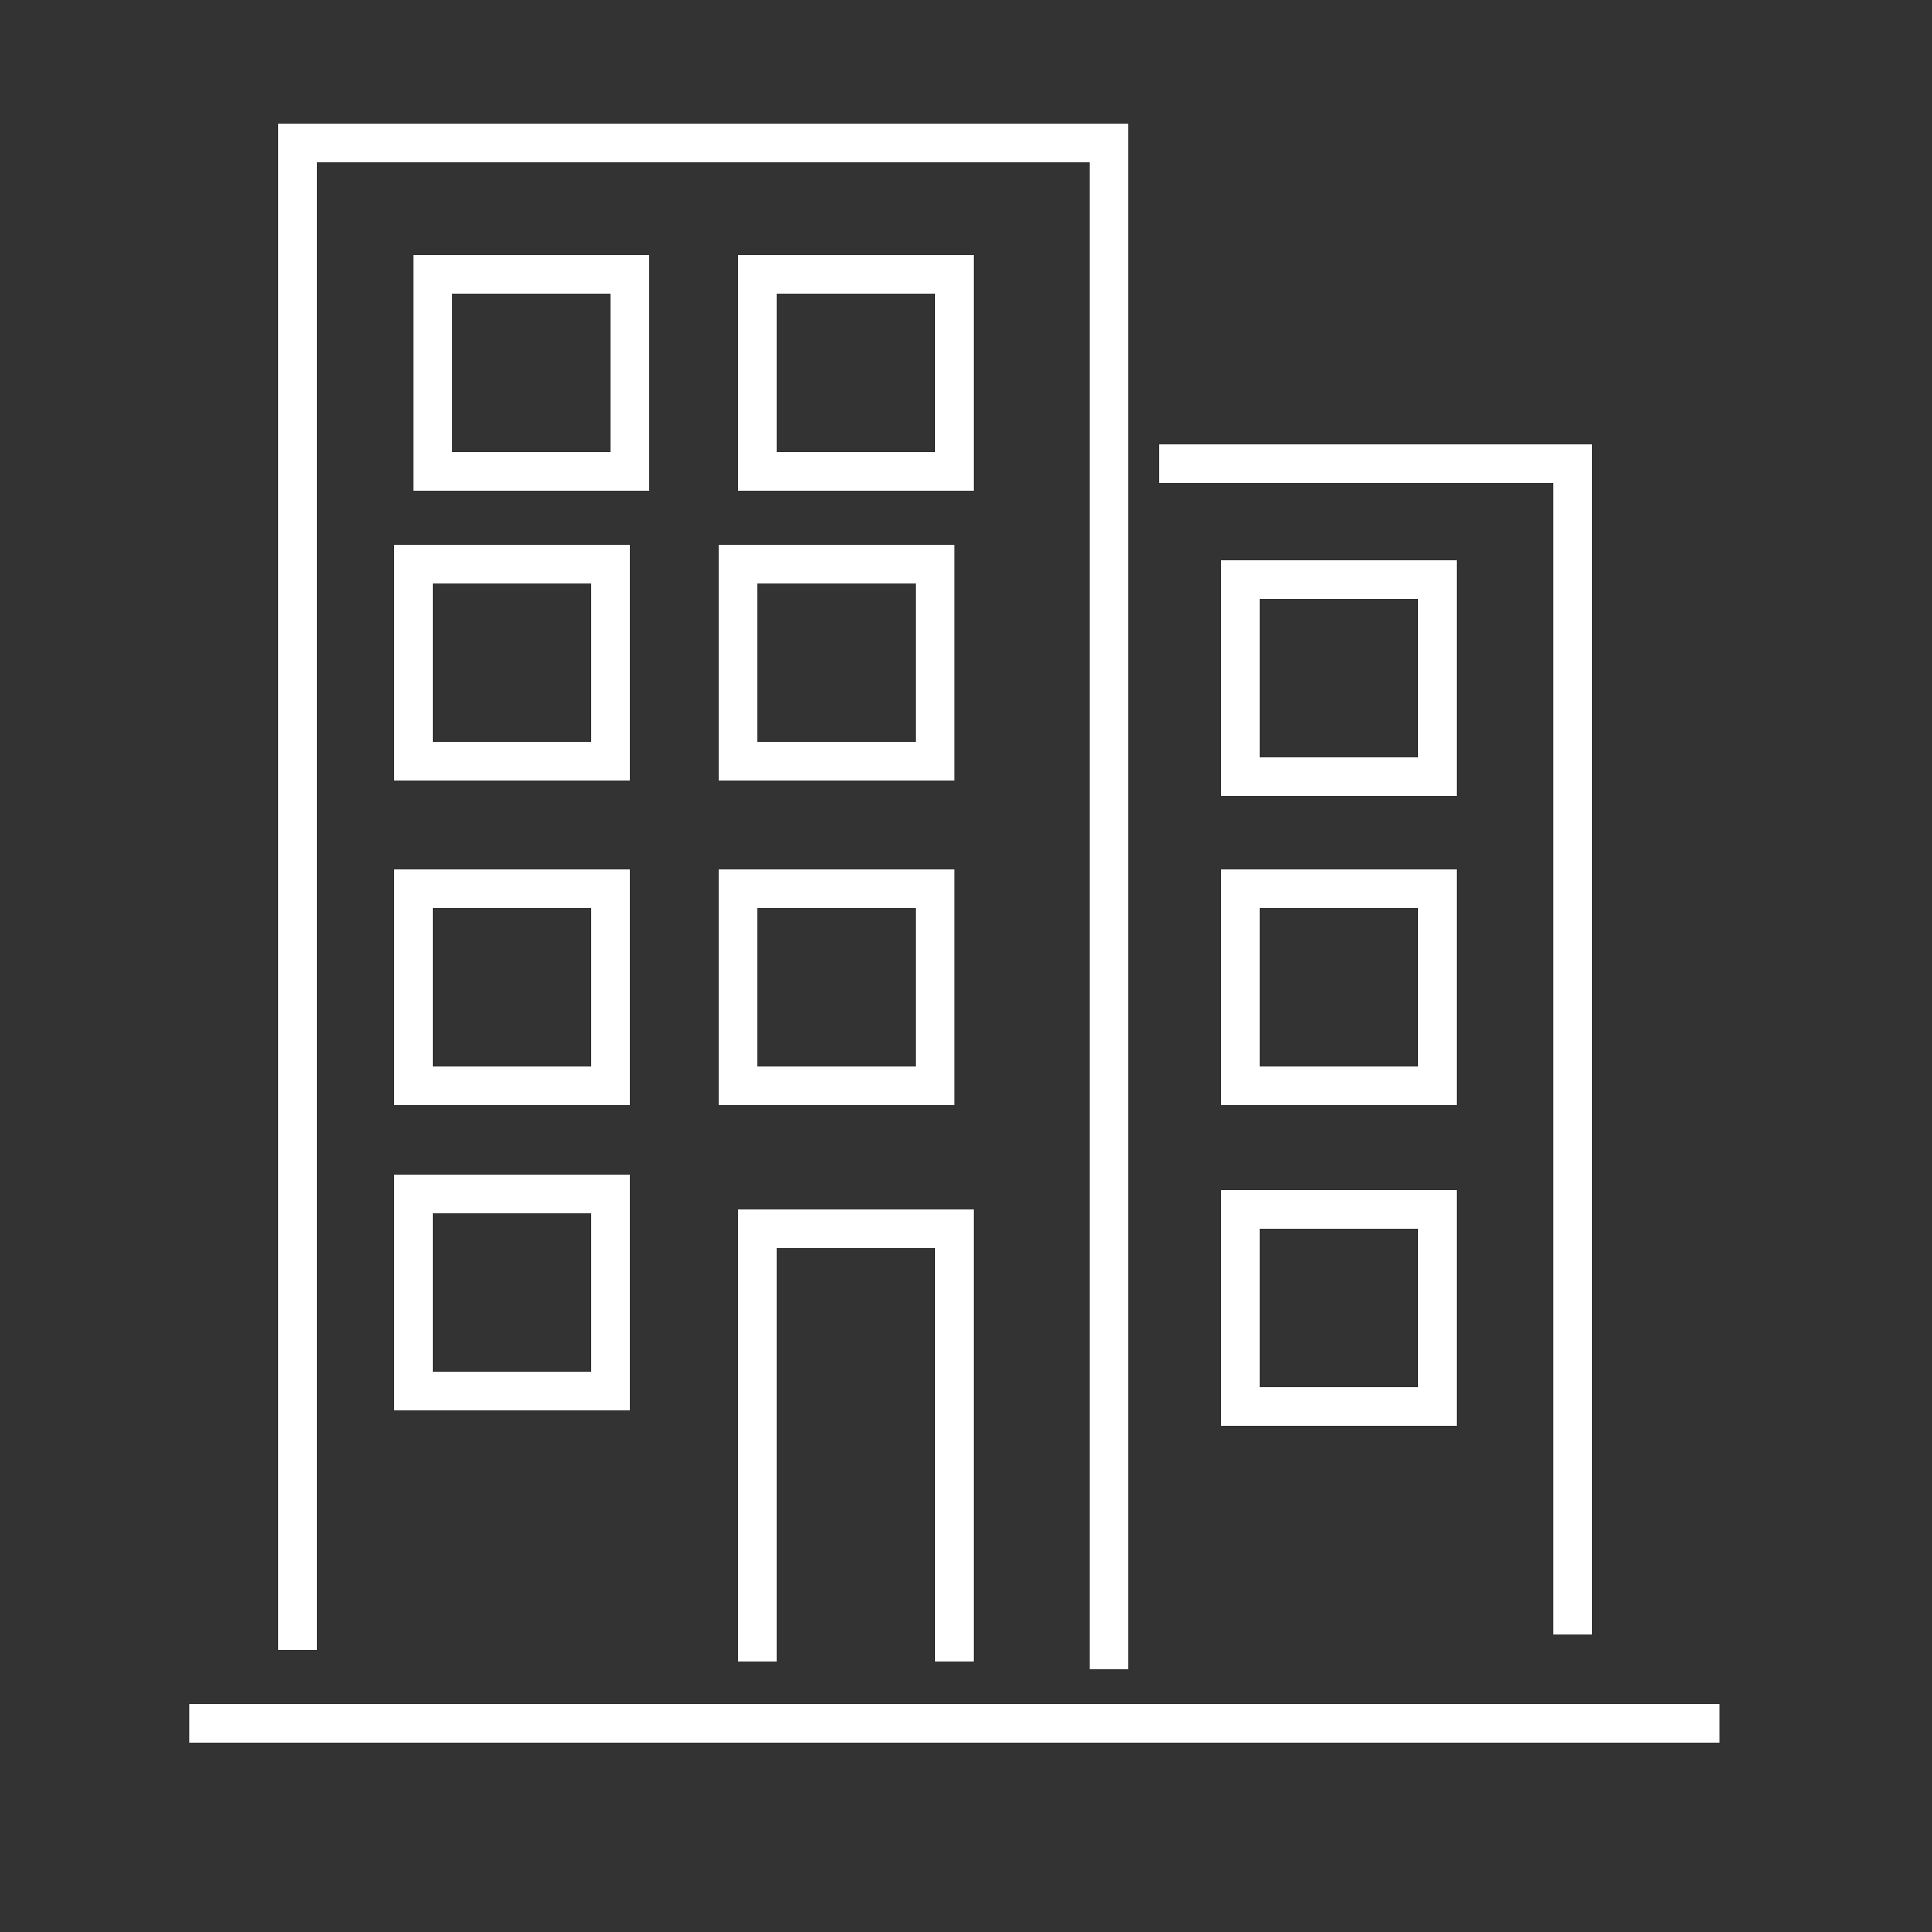 <?xml version="1.0" encoding="utf-8"?>
<!-- Generator: Adobe Illustrator 26.1.0, SVG Export Plug-In . SVG Version: 6.00 Build 0)  -->
<svg version="1.1" id="Layer_1" xmlns="http://www.w3.org/2000/svg" xmlns:xlink="http://www.w3.org/1999/xlink" x="0px" y="0px"
	 viewBox="0 0 50 50" style="enable-background:new 0 0 50 50;" xml:space="preserve">
<rect x="0" y="0" width="50" height="50" fill="#333333" stroke="none"/>
<style type="text/css">
	.st0{fill:none;stroke:#FFFFFF;stroke-miterlimit:10;}
</style>
<line class="st0" x1="4.9" y1="44.6" x2="44.5" y2="44.6"/>
<polyline class="st0" points="7.7,42.7 7.7,3.7 28.7,3.7 28.7,43.2 "/>
<polyline class="st0" points="30,12 40.7,12 40.7,42.3 "/>
<rect x="11.2" y="7.1" class="st0" width="5.1" height="5.1"/>
<rect x="19.6" y="7.1" class="st0" width="5.1" height="5.1"/>
<rect x="32.1" y="15" class="st0" width="5.1" height="5.1"/>
<rect x="32.1" y="23" class="st0" width="5.1" height="5.1"/>
<rect x="32.1" y="31.3" class="st0" width="5.1" height="5.1"/>
<rect x="10.7" y="14.6" class="st0" width="5.1" height="5.1"/>
<rect x="19.1" y="14.6" class="st0" width="5.1" height="5.1"/>
<rect x="10.7" y="23" class="st0" width="5.1" height="5.1"/>
<rect x="10.7" y="30.9" class="st0" width="5.1" height="5.1"/>
<rect x="19.1" y="23" class="st0" width="5.1" height="5.1"/>
<polyline class="st0" points="19.6,43 19.6,31.8 24.7,31.8 24.7,43 "/>
</svg>
